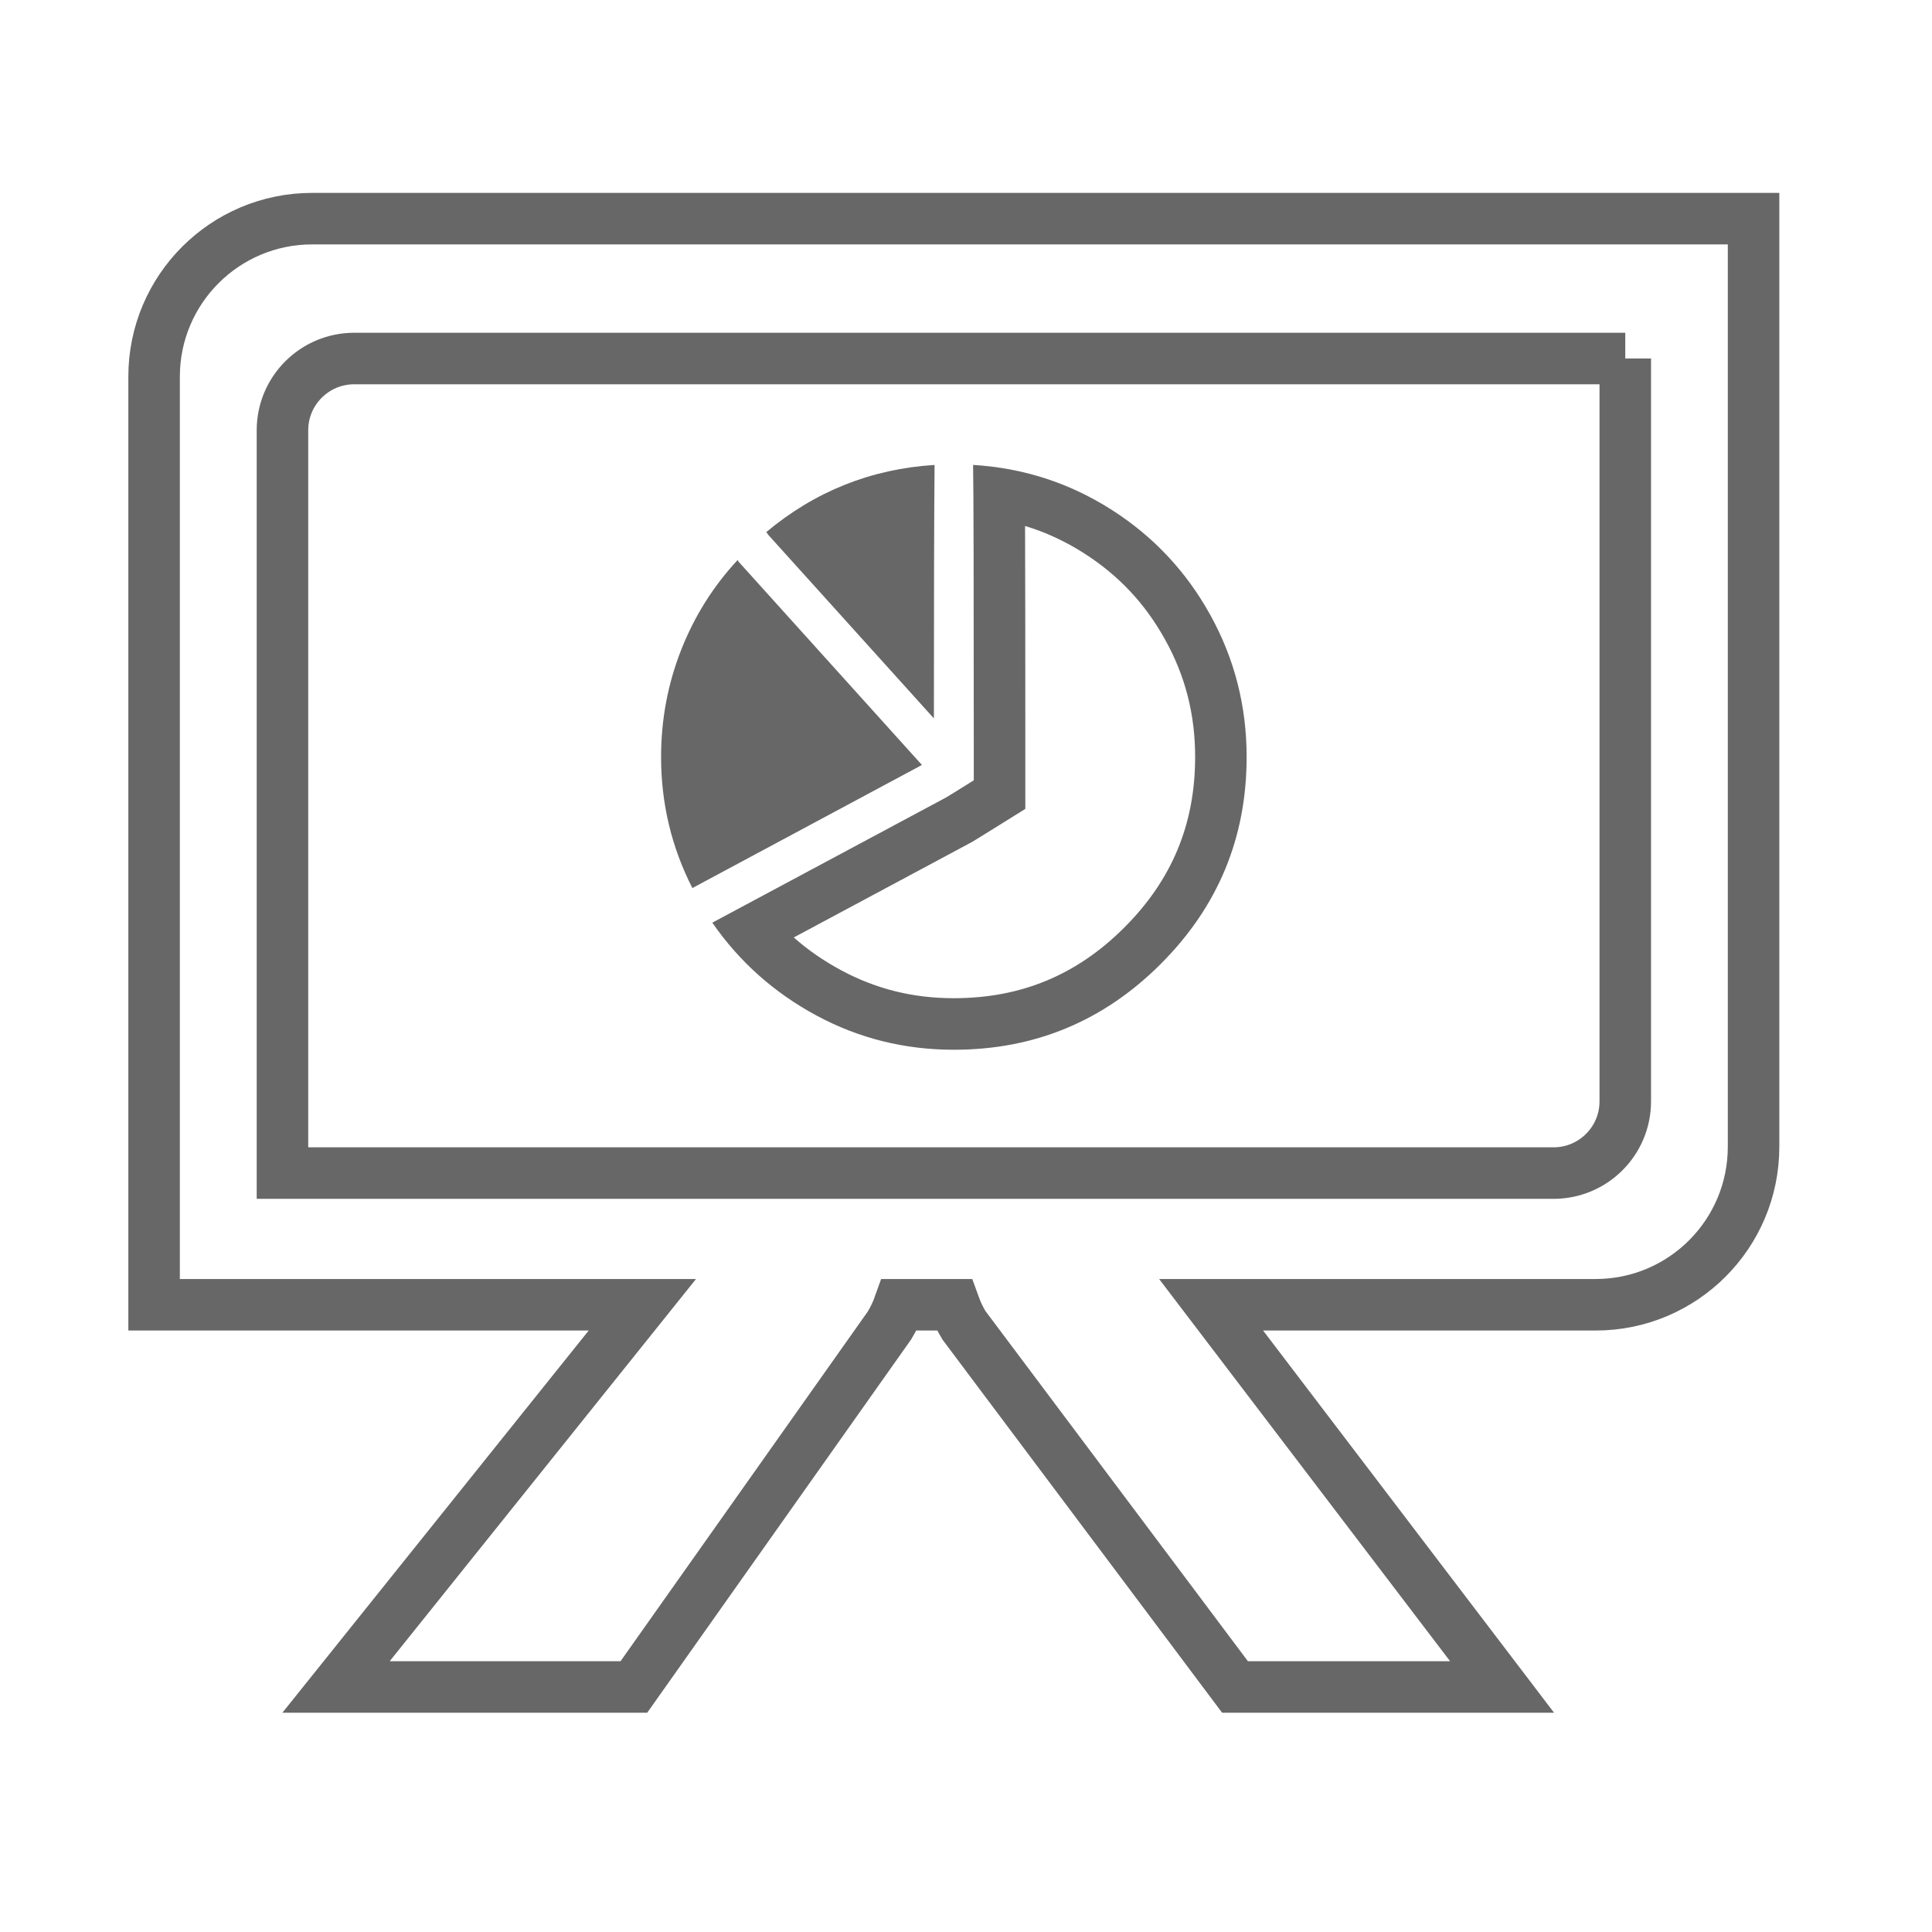 <?xml version="1.0" encoding="utf-8"?>
<!-- Generator: Adobe Illustrator 16.0.0, SVG Export Plug-In . SVG Version: 6.00 Build 0)  -->
<!DOCTYPE svg PUBLIC "-//W3C//DTD SVG 1.1//EN" "http://www.w3.org/Graphics/SVG/1.1/DTD/svg11.dtd">
<svg version="1.1" id="Layer_1" xmlns="http://www.w3.org/2000/svg" xmlns:xlink="http://www.w3.org/1999/xlink" x="0px" y="0px"
	 width="75px" height="75px" viewBox="0 0 75 75" enable-background="new 0 0 75 75" xml:space="preserve">
<g id="gear-5-icon" display="none">
	<path display="inline" fill="#666766" d="M40.596,6l2.268,6.373l0.517,1.451l1.479,0.426c1.762,0.507,3.471,1.216,5.08,2.107
		l1.35,0.746l1.393-0.662l6.111-2.905l3.672,3.672l-2.904,6.112l-0.662,1.392l0.746,1.348c0.89,1.61,1.6,3.32,2.106,5.083
		l0.427,1.479l1.451,0.516L70,35.403v5.193l-6.372,2.268l-1.45,0.516l-0.428,1.479c-0.508,1.764-1.218,3.474-2.107,5.082
		l-0.746,1.35l0.662,1.393l2.905,6.111l-3.672,3.672l-6.112-2.904l-1.392-0.662l-1.349,0.746c-1.609,0.89-3.319,1.6-5.082,2.106
		l-1.479,0.429l-0.517,1.448L40.596,70h-5.192l-2.266-6.372l-0.516-1.451l-1.479-0.427c-1.762-0.508-3.472-1.218-5.083-2.107
		l-1.348-0.746l-1.391,0.662l-6.112,2.905l-3.671-3.672l2.905-6.112l0.662-1.392l-0.746-1.349c-0.891-1.61-1.6-3.319-2.107-5.082
		l-0.427-1.479l-1.451-0.516L6,40.598v-5.194l6.373-2.266l1.451-0.516l0.426-1.48c0.507-1.761,1.216-3.47,2.107-5.081l0.746-1.348
		l-0.662-1.392l-2.905-6.112l3.671-3.672l6.112,2.905l1.392,0.662l1.349-0.746c1.611-0.891,3.321-1.6,5.081-2.107l1.48-0.426
		l0.516-1.451L35.403,6H40.596 M38,53.836c8.732,0,15.836-7.104,15.836-15.836c0-8.732-7.104-15.835-15.836-15.835
		c-8.732,0-15.836,7.104-15.836,15.835C22.164,46.732,29.268,53.836,38,53.836 M42.713,3h-9.427l-2.976,8.368
		c-2.003,0.577-3.913,1.375-5.703,2.365l-8.024-3.814l-6.666,6.666l3.814,8.024c-0.99,1.789-1.788,3.699-2.365,5.702L3,33.286v9.428
		l8.368,2.976c0.577,2.004,1.375,3.914,2.365,5.703l-3.814,8.023l6.666,6.666l8.024-3.814c1.79,0.989,3.699,1.787,5.703,2.365
		L33.286,73h9.427l2.977-8.367c2.004-0.578,3.914-1.376,5.703-2.365l8.023,3.814l6.666-6.666l-3.814-8.023
		c0.989-1.789,1.787-3.699,2.365-5.703L73,42.714v-9.428l-8.367-2.976c-0.578-2.003-1.376-3.913-2.365-5.702l3.814-8.024
		l-6.666-6.666l-8.023,3.814c-1.789-0.99-3.699-1.788-5.703-2.365L42.713,3L42.713,3z M38,50.836
		c-7.089,0-12.836-5.747-12.836-12.836S30.911,25.165,38,25.165S50.836,30.911,50.836,38S45.089,50.836,38,50.836L38,50.836z"/>
</g>
<g display="none">
	<path display="inline" fill="#666766" d="M48.062,63.964H27.937c-0.771,2.736-4.518,6.483-7.255,7.255h34.636
		C52.674,70.536,48.746,66.604,48.062,63.964z"/>
	<path display="inline" fill="#666766" d="M69.191,4.781H6.809c-2.38,0-4.309,1.93-4.309,4.309v46.277
		c0,2.377,1.928,4.305,4.309,4.305h62.382c2.381,0,4.31-1.928,4.31-4.305V9.089C73.5,6.711,71.57,4.781,69.191,4.781z
		 M37.943,56.641c-0.652,0-1.178-0.525-1.178-1.178c0-0.648,0.526-1.178,1.178-1.178c0.647,0,1.178,0.527,1.178,1.178
		C39.121,56.114,38.591,56.641,37.943,56.641z M6.31,50.927V8.591h63.379v42.336H6.31z"/>
</g>
<path id="javascript-code-icon" display="none" fill="#666766" d="M26.809,29.5c1.503,0.659,2.571,2.084,2.571,4.589v2.931
	c0,2.125,1.903,2.802,3.534,2.85v3.135c-4.444,0-7.066-1.522-7.066-5.634V34.11c0-2.089-1.658-3.023-3.347-3.023v-3.174
	c1.689,0,3.347-0.934,3.347-3.02v-3.267c0-4.109,2.622-5.63,7.066-5.63v3.134c-1.631,0.05-3.534,0.725-3.534,2.848v2.93
	C29.38,27.417,28.312,28.841,26.809,29.5z M45.619,24.908v-2.93c0-2.123-1.901-2.798-3.534-2.848v-3.134
	c4.446,0,7.067,1.521,7.067,5.63v3.267c0,2.085,1.662,3.02,3.348,3.02v3.174c-1.686,0-3.348,0.935-3.348,3.023v3.261
	c0,4.111-2.621,5.634-7.067,5.634V39.87c1.633-0.048,3.534-0.726,3.534-2.85v-2.931c0-2.505,1.066-3.93,2.572-4.589
	C46.686,28.841,45.619,27.417,45.619,24.908z M39.842,30.887c0,0,0,1.26,0,2.646c0,2.369-1.496,4.286-3.677,4.715l-0.414-0.891
	c1.01-0.38,1.652-1.603,1.652-2.521h-1.706v-3.95L39.842,30.887L39.842,30.887z M39.842,22.36h-4.145v4.153h4.145V22.36z"/>
<g id="rocket-10-icon" display="none">
	<path display="inline" fill="#666766" d="M68.229,2.486v2h0.002c0.726,0,1.461,0.017,2.203,0.049
		c1.553,29.921-23.543,42.312-33.189,45.945L24.529,37.767c1.908-5.347,6.082-14.344,14.295-21.871
		c8.262-7.57,18.154-11.409,29.402-11.41L68.229,2.486 M54.882,28.57c2.255,0,4.373-0.878,5.966-2.471
		c1.594-1.593,2.473-3.712,2.473-5.966c0-2.254-0.879-4.374-2.471-5.966c-1.595-1.594-3.713-2.473-5.968-2.473
		s-4.374,0.878-5.967,2.472c-3.289,3.29-3.289,8.643,0,11.932C50.508,27.692,52.627,28.57,54.882,28.57 M44.111,36.804
		c1.576,0,3.059-0.614,4.174-1.728c1.115-1.115,1.73-2.597,1.73-4.174c0-1.577-0.615-3.059-1.73-4.173s-2.598-1.728-4.174-1.728
		s-3.06,0.615-4.17,1.728c-1.115,1.114-1.729,2.597-1.729,4.173c0,1.577,0.614,3.059,1.728,4.17
		C41.053,36.189,42.534,36.804,44.111,36.804 M21.193,23.208c-1.527,2.695-3.056,5.822-4.088,8.382
		c-2.126-1.006-4.242-1.514-6.314-1.514c-0.767,0-1.529,0.067-2.288,0.201C12.304,26.354,17.077,23.948,21.193,23.208
		 M51.805,53.822c-0.75,4.146-3.197,8.896-7.06,12.662c0.504-2.827,0.063-5.676-1.317-8.577
		C45.986,56.876,49.111,55.35,51.805,53.822 M68.227,2.486C42.283,2.487,27.493,22.375,22.231,38.298L36.73,52.796
		c17.314-6.078,37.981-21.648,35.579-50.15C70.918,2.538,69.559,2.486,68.227,2.486L68.227,2.486z M54.882,26.57
		c-1.647,0-3.296-0.629-4.553-1.886c-2.513-2.513-2.513-6.59,0-9.104c1.257-1.257,2.903-1.886,4.553-1.886
		c1.647,0,3.296,0.628,4.552,1.886c2.516,2.513,2.515,6.591,0,9.104C58.178,25.941,56.529,26.57,54.882,26.57L54.882,26.57z
		 M44.111,34.804c-0.998,0-1.995-0.381-2.756-1.143c-1.525-1.523-1.524-3.994,0-5.516c0.761-0.763,1.758-1.144,2.756-1.144
		s1.998,0.381,2.761,1.143c1.524,1.522,1.524,3.994,0,5.517C46.109,34.423,45.109,34.804,44.111,34.804L44.111,34.804z
		 M23.794,20.963C16.626,20.962,7.07,26.333,2.5,35.234c2.622-1.972,5.348-3.158,8.292-3.158c2.312,0,4.757,0.731,7.392,2.388
		c1.062-3.362,4.159-9.709,6.706-13.457C24.532,20.978,24.166,20.963,23.794,20.963L23.794,20.963z M54.007,50.124
		c-3.748,2.549-10.096,5.646-13.457,6.705c3.767,5.989,2.751,11.004-0.768,15.687C49.145,67.709,54.602,57.384,54.007,50.124
		L54.007,50.124z"/>
</g>
<rect x="12.785" y="41.753" transform="matrix(-0.707 -0.707 0.707 -0.707 -10.951 97.157)" display="none" fill="#666766" width="3.739" height="18.188"/>
<rect x="24.316" y="52.287" transform="matrix(-0.707 -0.707 0.707 -0.707 3.015 119.204)" display="none" fill="#666766" width="3.74" height="13.383"/>
<rect x="13.417" y="49.551" transform="matrix(-0.707 -0.707 0.707 -0.707 -16.4 113.335)" display="none" fill="#666766" width="3.741" height="21.032"/>
<g id="TRAINING">
	<path fill="none" stroke="#676767" stroke-width="2" stroke-miterlimit="10" d="M58.31,65.488L47.015,50.651h14.927
		c3.39,0,6.131-2.747,6.131-6.134V8.488H12.116c-3.387,0-6.134,2.746-6.134,6.133v36.03h18.954L13.045,65.488h11.562l9.929-14.043
		c0.153-0.256,0.278-0.521,0.375-0.794h2.13c0.098,0.272,0.223,0.538,0.377,0.794l10.525,14.043H58.31z M63.093,13.917v28.838
		c0,1.538-1.248,2.784-2.784,2.784H10.965V16.702c0-1.537,1.249-2.784,2.784-2.784H63.093z"/>
	<path fill="#676767" d="M36.254,27.889c0-4.684,0.008-7.963,0.026-9.84c-2.463,0.154-4.642,1.025-6.536,2.609
		c0.034,0.035,0.061,0.067,0.077,0.101L36.254,27.889z M28.66,21.792c0-0.015-0.008-0.035-0.026-0.051
		c-0.946,1.015-1.678,2.182-2.196,3.5c-0.516,1.317-0.775,2.7-0.775,4.145c0,1.809,0.407,3.505,1.215,5.088l8.911-4.778
		L28.66,21.792z"/>
	<g>
		<path fill="#676767" d="M39.793,20.419c0.792,0.238,1.545,0.586,2.271,1.047c1.354,0.861,2.392,1.964,3.171,3.375
			c0.781,1.409,1.16,2.895,1.16,4.544c0,2.605-0.898,4.771-2.748,6.62c-1.847,1.847-4.012,2.745-6.618,2.745
			c-1.589,0-3.023-0.356-4.384-1.089c-0.676-0.365-1.284-0.786-1.831-1.269l6.817-3.651c0.104-0.052,0.215-0.121,1.229-0.752
			l0.943-0.588v-1.11v-1.165C39.803,25.188,39.8,22.301,39.793,20.419 M37.775,18.048c0.019,0.964,0.027,4.658,0.027,11.079v1.165
			c-0.689,0.43-1.05,0.654-1.085,0.671l-9.065,4.855c1.049,1.516,2.397,2.716,4.042,3.604c1.645,0.886,3.421,1.329,5.334,1.329
			c3.134,0,5.813-1.111,8.032-3.331c2.223-2.222,3.334-4.899,3.334-8.034c0-1.979-0.471-3.817-1.41-5.513
			c-0.938-1.696-2.222-3.061-3.848-4.094C41.509,18.745,39.726,18.167,37.775,18.048L37.775,18.048z"/>
	</g>
</g>
</svg>
